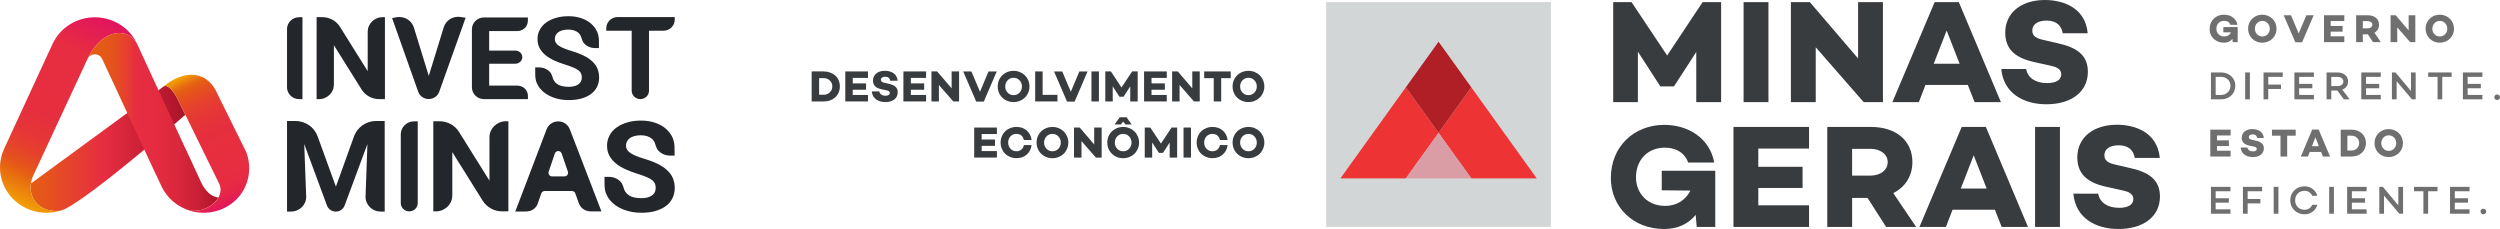 <svg xmlns="http://www.w3.org/2000/svg" xmlns:xlink="http://www.w3.org/1999/xlink" id="Camada_2" data-name="Camada 2" viewBox="0 0 2251.92 206.27"><defs><style>      .cls-1 {        fill: #706f6f;      }      .cls-2 {        fill: url(#Gradiente_sem_nome_61);      }      .cls-3 {        fill: none;      }      .cls-4 {        fill: #b01f25;      }      .cls-5 {        fill: #393c3f;      }      .cls-6 {        fill: #2b2d33;      }      .cls-7 {        fill: #23262b;      }      .cls-8 {        fill: url(#Gradiente_sem_nome_60);      }      .cls-9 {        fill: #d2d6d6;      }      .cls-10 {        fill: #db9da5;      }      .cls-11 {        fill: #ee3335;      }      .cls-12 {        fill: url(#Gradiente_sem_nome_43);      }      .cls-13 {        fill: url(#Gradiente_sem_nome_62);      }    </style><linearGradient id="Gradiente_sem_nome_43" data-name="Gradiente sem nome 43" x1="27.55" y1="133.86" x2="166.97" y2="133.86" gradientUnits="userSpaceOnUse"><stop offset="0" stop-color="#e55e13"></stop><stop offset=".47" stop-color="#e72d41"></stop><stop offset="1" stop-color="#aa1329"></stop></linearGradient><linearGradient id="Gradiente_sem_nome_61" data-name="Gradiente sem nome 61" x1="15.84" y1="189.49" x2="96.38" y2="16.87" gradientUnits="userSpaceOnUse"><stop offset=".02" stop-color="#f2a306"></stop><stop offset=".18" stop-color="#e55e13"></stop><stop offset=".21" stop-color="#e5521e"></stop><stop offset=".28" stop-color="#e6412d"></stop><stop offset=".36" stop-color="#e63538"></stop><stop offset=".48" stop-color="#e62e3f"></stop><stop offset=".8" stop-color="#e72d41"></stop><stop offset="1" stop-color="#e2145f"></stop></linearGradient><linearGradient id="Gradiente_sem_nome_62" data-name="Gradiente sem nome 62" x1="78.86" y1="109.88" x2="196.74" y2="109.88" gradientUnits="userSpaceOnUse"><stop offset="0" stop-color="#e55e13"></stop><stop offset=".12" stop-color="#e55a16"></stop><stop offset=".21" stop-color="#e5501f"></stop><stop offset=".3" stop-color="#e63f2f"></stop><stop offset=".37" stop-color="#e72d41"></stop><stop offset=".56" stop-color="#e32b3f"></stop><stop offset=".7" stop-color="#d9273b"></stop><stop offset=".84" stop-color="#c92035"></stop><stop offset=".97" stop-color="#b1162c"></stop><stop offset="1" stop-color="#aa1329"></stop></linearGradient><linearGradient id="Gradiente_sem_nome_60" data-name="Gradiente sem nome 60" x1="152.49" y1="74.02" x2="207.21" y2="185.29" gradientUnits="userSpaceOnUse"><stop offset="0" stop-color="#f2a306"></stop><stop offset=".02" stop-color="#ef9508"></stop><stop offset=".07" stop-color="#e76d10"></stop><stop offset=".1" stop-color="#e55e13"></stop><stop offset=".13" stop-color="#e5551a"></stop><stop offset=".22" stop-color="#e6432b"></stop><stop offset=".33" stop-color="#e63637"></stop><stop offset=".47" stop-color="#e62f3e"></stop><stop offset=".78" stop-color="#e72d41"></stop><stop offset=".87" stop-color="#e62a44"></stop><stop offset=".94" stop-color="#e4224d"></stop><stop offset="1" stop-color="#e2145e"></stop><stop offset="1" stop-color="#e2145f"></stop></linearGradient></defs><g id="Layer_1" data-name="Layer 1"><g><g><g><path class="cls-12" d="M166.97,103.38c-2.9,2.5-6.28,5.42-10.03,8.63-7.76,6.66-17.09,14.57-26.95,22.77-30.33,25.22-65.67,53.11-75.86,55.07-.48.17-.98.31-1.5.42.51-.13,1.01-.27,1.5-.42-17.49,1.9-28.48-10.25-26.3-24.57l86.82-63.49,28.09-20.54,4.04-2.95.39-.29c4.68-3.07,11.13,7.41,13.62,12.79l6.17,12.59Z"></path><path class="cls-3" d="M108.74,29.8s.05,0,.08,0c-.03,0-.05,0-.08,0ZM108.82,29.81c.45.03.89.08,1.33.15-.44-.06-.88-.11-1.33-.15ZM110.15,29.95c.05,0,.1.01.15.02-.05,0-.1-.01-.15-.02ZM110.3,29.97c.46.07.92.16,1.37.26-.45-.11-.91-.19-1.37-.26ZM107.24,29.76c-.5,0-1,.03-1.5.07.5-.04,1-.07,1.5-.07ZM107.46,29.75c-.06,0-.13,0-.19,0,.49,0,.98,0,1.46.04-.42-.03-.85-.05-1.27-.05ZM107.24,29.76s.03,0,.04,0c-.01,0-.03,0-.04,0ZM104.21,30.02c-.47.07-.95.17-1.42.28.47-.11.95-.2,1.42-.28ZM123.51,39.56s-.01-.02-.01-.03"></path><path class="cls-2" d="M123.5,39.53s-.02-.04-.03-.06c0,0,0,.01-.01.02-.11-.2-.22-.39-.34-.59-.11-.2-.23-.39-.35-.57-.09-.15-.18-.29-.28-.43-.3-.46-.62-.89-.95-1.31-.1-.12-.19-.24-.29-.36-.13-.16-.26-.32-.39-.47-.57-.64-1.16-1.22-1.78-1.76-.15-.14-.31-.26-.47-.39-.14-.11-.28-.23-.43-.33-.03-.03-.07-.06-.11-.08-.12-.1-.24-.19-.37-.26-.05-.04-.1-.07-.15-.11-.12-.08-.24-.16-.35-.24-.52-.34-1.06-.65-1.61-.93-.19-.1-.39-.2-.59-.28-.14-.07-.28-.13-.42-.19-.15-.07-.31-.14-.47-.2-.42-.16-.85-.32-1.28-.45-.19-.06-.38-.11-.57-.16-.19-.06-.38-.11-.58-.15-1.36-.33-2.76-.48-4.21-.48-.57,0-1.15.02-1.73.08-.2.02-.41.03-.61.06-.31.03-.61.08-.92.13-.47.07-.95.17-1.42.28-.13.02-.25.06-.38.09-.19.04-.38.1-.57.15,0,0-.01,0-.01,0-.19.05-.38.11-.57.17-.12.03-.25.07-.38.12-.16.04-.32.1-.48.16-.16.05-.32.11-.48.17-.32.12-.63.24-.95.37t-.01,0c-.32.13-.63.27-.95.41-.33.15-.65.31-.97.48-.14.07-.28.14-.42.21-.86.46-1.72.97-2.57,1.54-.19.12-.38.25-.56.39-.08.06-.17.12-.26.18-.32.23-.63.46-.95.7-.2.16-.4.32-.6.48-.51.41-1.02.84-1.53,1.3-.21.19-.43.39-.65.6-.04.04-.08.07-.12.11-.24.23-.49.47-.73.72-.25.25-.5.5-.74.77-.22.23-.44.47-.65.7-.02.03-.05.06-.08.09-.25.27-.48.55-.73.83-.24.28-.48.57-.71.86-.22.27-.44.55-.66.83-.01.02-.03.05-.05.07-.46.6-.91,1.22-1.36,1.86-.01.02-.03.04-.04.06-.21.3-.42.61-.63.92-.15.23-.3.47-.46.7-.11.18-.23.36-.34.55,0,.01-.01.02-.02.03-.18.28-.35.56-.52.84-.09.14-.17.28-.25.42-.12.2-.24.41-.35.61-.08.15-.17.3-.25.44-.17.3-.34.61-.51.92-.5.93-.98,1.9-1.45,2.89-.02.02-.02.04-.03.07l-48.76,104.82c-1.14,2.47-1.87,4.93-2.24,7.33-2.18,14.32,8.82,26.46,26.3,24.57-.5.15-1,.29-1.5.42-.05.02-.1.03-.15.03-8.95,2.32-18.75,1.77-27.85-2.23-21.04-9.26-30.41-33.42-20.93-53.96L47.33,39.6c6.97-15.1,22.2-24.05,38.13-24.05,5.74,0,11.57,1.16,17.14,3.61,9.66,4.25,16.86,11.64,20.9,20.37Z"></path><path class="cls-13" d="M181.11,164.13l-13.88-30.07-.12-.03-10.17-22.03-14.2-30.76-19.23-41.65s-.03-.07-.06-.11c-.11-.2-.22-.39-.34-.59-.11-.2-.23-.38-.35-.57-.09-.14-.18-.29-.28-.43-.3-.46-.62-.89-.95-1.31-.1-.12-.19-.24-.29-.36-.13-.16-.26-.32-.39-.47-.57-.64-1.16-1.22-1.78-1.76-.15-.14-.31-.26-.47-.39-.14-.11-.28-.23-.43-.33-.03-.03-.07-.06-.11-.08-.12-.1-.24-.18-.37-.26-.05-.04-.1-.07-.15-.11-.12-.08-.23-.16-.35-.24-.52-.34-1.06-.65-1.61-.93-.19-.1-.39-.2-.59-.28-.14-.07-.28-.13-.42-.19-.15-.07-.31-.14-.47-.2-.42-.16-.85-.32-1.28-.45-.19-.06-.38-.11-.57-.16-.19-.05-.38-.1-.58-.15-.45-.11-.91-.19-1.37-.26-.05,0-.1-.01-.15-.02-.44-.06-.88-.11-1.33-.15-.03,0-.05,0-.08,0-.42-.03-.85-.05-1.27-.05-.06,0-.13,0-.19,0-.01,0-.03,0-.04,0-.5,0-1,.03-1.5.07-.2.02-.41.03-.61.06-.31.03-.61.08-.92.13-.47.07-.95.17-1.42.28-.13.03-.25.06-.38.09-.19.04-.38.1-.57.15,0,0-.01,0-.01,0-.19.05-.38.11-.57.17-.13.03-.25.07-.38.12-.16.04-.32.1-.48.16-.16.05-.32.11-.48.17-.32.12-.63.24-.95.37t-.01,0c-.32.13-.63.27-.95.41-.33.15-.65.31-.97.48-.14.07-.28.14-.42.21-.86.46-1.72.97-2.57,1.54-.19.13-.38.26-.56.39-.08.06-.17.12-.26.18-.32.23-.63.46-.95.7-.2.16-.4.32-.6.48-.51.41-1.02.84-1.53,1.3-.21.19-.43.39-.65.6-.04.04-.08.07-.12.11-.24.24-.49.47-.73.72-.25.25-.5.5-.74.77-.22.23-.43.46-.65.7-.02.03-.05.06-.08.09-.24.27-.48.55-.73.83-.24.28-.48.57-.71.86-.22.27-.44.55-.66.83-.01.02-.03.05-.05.07-.46.6-.91,1.22-1.36,1.86-.01.02-.03.04-.04.06-.21.3-.42.61-.63.92-.15.23-.3.47-.46.7-.12.18-.23.36-.34.55,0,.01-.01.02-.02.03-.17.28-.35.56-.52.84-.09.14-.17.28-.25.42-.12.2-.24.41-.35.61-.08.15-.17.29-.25.44-.17.3-.34.61-.51.92-.5.93-.98,1.9-1.45,2.89,2.6-5.46,10.59-5.44,13.15.07l22.63,48.66,15.35,32.99,10.78,23.16.1-.09v.04s4.49,9.73,4.49,9.73c5.13,11.11,14.71,18.88,25.76,22.22.01,0,.02,0,.03,0-.01,0-.02,0-.03-.01,11.38,1.24,21.52-4.47,25.62-11.89-6.9-.5-12.37-6.76-15.63-13.82Z"></path><path class="cls-8" d="M200.62,188.06c-9.65,4.24-20.09,4.61-29.47,1.79-.01,0-.02,0-.03-.01,11.38,1.24,21.52-4.47,25.62-11.89,2.15-3.91,2.63-8.29.73-12.39l-30.5-62.18-6.17-12.59c-2.49-5.37-8.94-15.86-13.62-12.79-.14.08-.26.18-.39.29,9.27-7.78,18.01-10.94,25.71-10.94,9.27,0,16.89,5.05,21.64,13.67,1.9,3.87,3.69,7.54,3.7,7.57,0,0,24.08,48.58,24.05,48.59,7.34,19.82-1.26,42.07-21.27,50.87Z"></path></g><path class="cls-6" d="M258.56,79.3h-.02v-.63c0,.21,0,.42.02.63Z"></path><g><path class="cls-7" d="M272.45,15.51v73.79h-2.96c-1.52,0-2.95-.28-4.28-.83-1.33-.56-2.49-1.32-3.47-2.28-.98-.96-1.77-2.09-2.34-3.39-.48-1.11-.77-2.27-.84-3.49-.01-.21-.02-.42-.02-.63V26.14c0-1.45.29-2.83.86-4.13.57-1.3,1.35-2.43,2.34-3.39.98-.96,2.14-1.72,3.48-2.28,1.33-.56,2.75-.84,4.28-.84h2.96Z"></path><path class="cls-7" d="M346.74,89.3h-5.19c-1.63,0-3.21-.2-4.75-.61-1.54-.4-2.98-.98-4.33-1.72-1.35-.74-2.6-1.65-3.76-2.71-1.16-1.06-2.15-2.27-2.98-3.62l-24.96-39.91v35.4c0,1.82-.35,3.54-1.04,5.14-.69,1.6-1.65,3-2.88,4.18-1.23,1.18-2.66,2.12-4.28,2.81-1.63.69-3.37,1.04-5.24,1.04h-2.13V15.46h5.19c1.63,0,3.21.2,4.75.61,1.54.41,2.98.98,4.33,1.72,1.35.74,2.6,1.65,3.76,2.71,1.16,1.06,2.15,2.27,2.98,3.62l25.01,40.01V28.57c0-1.79.35-3.48,1.04-5.06.69-1.59,1.65-2.98,2.88-4.18,1.23-1.2,2.65-2.14,4.28-2.84,1.63-.69,3.37-1.04,5.24-1.04h2.08v73.84Z"></path><path class="cls-7" d="M386.22,68.33l13.49-43.76c.48-1.62,1.24-3.06,2.26-4.33,1.02-1.27,2.21-2.31,3.58-3.14,1.36-.83,2.86-1.4,4.49-1.72,1.63-.32,3.29-.35,4.98-.08l4.41.71-23.76,66.55c-.73,2.03-1.95,3.64-3.68,4.84-1.73,1.2-3.67,1.8-5.81,1.8s-4.13-.61-5.86-1.82c-1.73-1.22-2.94-2.82-3.63-4.81l-23.5-66.3,3.99-.76c1.73-.3,3.42-.3,5.08.03,1.66.32,3.19.9,4.59,1.72,1.4.83,2.62,1.88,3.66,3.17,1.04,1.28,1.82,2.75,2.33,4.41l13.39,43.51Z"></path><path class="cls-7" d="M475.61,89.3h-39.64c-1.52,0-2.94-.28-4.25-.84-1.31-.56-2.46-1.32-3.45-2.28-.99-.96-1.76-2.08-2.33-3.37-.57-1.28-.86-2.67-.86-4.15V26.35c0-1.45.29-2.83.86-4.13.57-1.3,1.35-2.43,2.33-3.39.99-.96,2.14-1.72,3.45-2.28,1.31-.56,2.73-.84,4.25-.84h39.53v2.63c0,1.22-.19,2.38-.57,3.49-.66,1.86-1.82,3.34-3.48,4.46-1.66,1.11-3.49,1.67-5.5,1.67h-25.32v17.62h23.71c.86,0,1.68.16,2.44.48.76.32,1.42.76,1.97,1.31.55.55.99,1.21,1.3,1.97.31.76.45,1.56.42,2.4-.03.81-.23,1.56-.6,2.24-.36.69-.83,1.29-1.4,1.79-.57.5-1.22.9-1.95,1.18-.73.29-1.5.43-2.33.43h-23.55v19.75h25.32c1.07,0,2.12.17,3.14.51,1.02.34,1.94.81,2.77,1.42.83.61,1.54,1.34,2.13,2.2.59.86,1,1.82,1.25,2.86.21.88.31,1.72.31,2.53v2.53l.05.1Z"></path><path class="cls-7" d="M538.07,61.65c.52,1.18.92,2.45,1.19,3.8.28,1.35.41,2.79.41,4.3,0,3.21-.66,6.1-1.97,8.66-1.31,2.57-3.15,4.69-5.5,6.38-2.35,1.69-5.22,3.02-8.61,4-3.39.91-7.14,1.37-11.26,1.37-2.49,0-4.98-.2-7.47-.61-2.42-.44-4.79-1.1-7.11-1.97-2.25-.88-4.34-1.97-6.28-3.29-1.9-1.32-3.58-2.85-5.03-4.61-.73-.91-1.37-1.87-1.92-2.89-.55-1.01-1.04-2.09-1.45-3.24-.04-.13-.12-.37-.26-.71v-.05c-.21-.71-.36-1.41-.44-2.1-.09-.69-.16-1.49-.23-2.41v-2.23l-.05-5.32h3.48c2.11,0,4.05.4,5.81,1.22,1.76.81,3.23,1.92,4.41,3.34.17.2.36.49.55.86.19.37.39.78.6,1.24.21.46.4.94.57,1.44.17.51.33.98.47,1.42.07.27.14.49.21.66.03.07.07.15.1.25.03.1.07.2.1.3.03.03.05.06.05.08,0,.02.02.04.05.08.07.1.11.19.13.28.02.08.06.18.13.28.14.2.22.35.26.46l.1.1v.05c.69,1.08,1.51,1.96,2.44,2.63,1.28.98,2.84,1.69,4.67,2.13.9.2,1.87.36,2.9.48,1.04.12,2.11.18,3.22.18,2.04,0,3.79-.22,5.24-.66,1.52-.44,2.73-1.01,3.63-1.72,1-.78,1.73-1.65,2.18-2.63.45-1.01.68-2.13.68-3.34,0-1.35-.19-2.5-.57-3.44-.38-1.01-1.11-1.98-2.18-2.89-1.14-.91-2.65-1.76-4.51-2.53-.97-.44-2.06-.88-3.27-1.32-1.21-.44-2.59-.89-4.15-1.37-3.49-1.08-6.74-2.3-9.75-3.65-3.08-1.38-5.74-2.97-7.99-4.76-1.18-.91-2.21-1.9-3.09-2.96-.88-1.06-1.67-2.19-2.36-3.37-1.35-2.43-2.02-5.23-2.02-8.41,0-3,.69-5.81,2.08-8.41,1.35-2.57,3.27-4.73,5.76-6.48,2.49-1.82,5.41-3.21,8.77-4.15,3.35-1.01,7.09-1.52,11.21-1.52s8.04.57,11.36,1.72c3.39,1.11,6.31,2.68,8.77,4.71,2.39,2.03,4.25,4.42,5.6,7.19.21.47.4.95.57,1.44.17.49.33,1.01.47,1.54.21.71.36,1.41.47,2.1.1.69.19,1.51.26,2.46v1.82l.05,5.72h-3.48c-2.11,0-4.05-.4-5.81-1.22-1.76-.81-3.24-1.92-4.41-3.34-.17-.2-.36-.49-.57-.86-.21-.37-.41-.79-.6-1.24-.19-.46-.38-.94-.57-1.44-.19-.51-.34-.98-.44-1.42,0-.03-.04-.15-.13-.35-.09-.2-.17-.41-.26-.61-.09-.2-.17-.4-.26-.58-.09-.19-.15-.31-.18-.38-.03-.1-.12-.25-.26-.46-.21-.3-.43-.61-.67-.91-.24-.3-.5-.59-.78-.86-.55-.47-1.14-.89-1.76-1.24-.62-.35-1.33-.67-2.13-.94-.8-.27-1.64-.47-2.54-.61-.9-.13-1.89-.2-2.96-.2-1.97,0-3.73.24-5.29.71-1.49.41-2.73,1-3.73,1.77-.97.78-1.71,1.69-2.23,2.73-.49.98-.73,2.09-.73,3.34,0,2.43,1.26,4.46,3.79,6.08,1.28.84,2.84,1.64,4.67,2.38,1.83.74,3.99,1.49,6.49,2.23,4.15,1.22,7.76,2.58,10.84,4.1,3.11,1.52,5.71,3.24,7.78,5.17,2.11,1.89,3.7,4.05,4.77,6.48h0Z"></path><path class="cls-7" d="M597.58,27.66h-12.97v53.99c0,1.08-.21,2.08-.62,3.01-.42.93-.97,1.73-1.66,2.4-.69.68-1.51,1.22-2.46,1.62-.95.41-1.96.61-3.03.61s-2.08-.2-3.04-.61c-.95-.4-1.78-.94-2.49-1.62-.71-.67-1.27-1.48-1.69-2.4-.42-.93-.62-1.93-.62-3.01V27.66h-22.88v-2.28c0-1.38.27-2.68.8-3.9.54-1.22,1.27-2.28,2.2-3.19.93-.91,2.02-1.63,3.27-2.15,1.24-.52,2.58-.79,3.99-.79h51.41v2.33c0,1.39-.27,2.68-.8,3.9-.54,1.22-1.26,2.27-2.18,3.17-.92.9-2,1.6-3.24,2.13-1.25.52-2.58.79-4,.79h0Z"></path><path class="cls-7" d="M286.03,122.65l16.54,45.48,16.36-45.42c.76-2.04,1.8-3.92,3.14-5.62,1.33-1.71,2.86-3.15,4.59-4.34,1.73-1.19,3.63-2.12,5.7-2.78,2.07-.67,4.23-1,6.47-1h7.7v81.6h-3.59c-1.9,0-3.68-.34-5.33-1.03-1.65-.69-3.1-1.63-4.33-2.84-1.24-1.21-2.21-2.62-2.94-4.23-.72-1.61-1.08-3.35-1.08-5.2l1.71-47.54-20.53,55.39c-.65,1.67-1.68,3-3.11,3.98-1.43.98-3.03,1.47-4.82,1.47s-3.4-.49-4.85-1.47c-1.44-.98-2.49-2.31-3.14-3.98l-20.47-55.33,1.77,47.48c0,1.86-.36,3.59-1.08,5.2-.72,1.61-1.7,3.03-2.94,4.23-1.24,1.21-2.69,2.15-4.36,2.84-1.67.69-3.44,1.03-5.3,1.03h-3.59v-81.6h7.64c2.2,0,4.34.33,6.42,1,2.07.67,3.98,1.6,5.73,2.78,1.75,1.19,3.28,2.63,4.59,4.31,1.31,1.69,2.35,3.55,3.11,5.59h0Z"></path><path class="cls-7" d="M376.29,109.29v73.64c0,1.04-.2,2.01-.6,2.92-.4.91-.94,1.7-1.63,2.37-.68.67-1.49,1.2-2.42,1.59-.93.39-1.93.58-2.99.58s-2.06-.19-2.99-.58c-.93-.39-1.74-.92-2.42-1.59-.68-.67-1.23-1.46-1.63-2.37-.4-.91-.6-1.88-.6-2.92v-61.95c0-1.59.31-3.11.94-4.54.63-1.43,1.48-2.67,2.57-3.73,1.08-1.06,2.36-1.89,3.82-2.51,1.46-.61,3.03-.92,4.7-.92h3.25Z"></path><path class="cls-7" d="M457.94,190.39h-5.7c-1.79,0-3.53-.22-5.22-.67-1.69-.44-3.28-1.08-4.76-1.89-1.48-.82-2.86-1.81-4.13-2.98-1.27-1.17-2.37-2.5-3.28-3.98l-27.43-43.86v38.91c0,2-.38,3.89-1.14,5.65-.76,1.76-1.82,3.29-3.16,4.59-1.35,1.3-2.92,2.33-4.7,3.09-1.79.76-3.71,1.14-5.76,1.14h-2.34v-81.16h5.7c1.79,0,3.52.22,5.22.67,1.69.44,3.28,1.08,4.76,1.89,1.48.82,2.86,1.81,4.13,2.98,1.27,1.17,2.37,2.5,3.28,3.98l27.48,43.97v-39.08c0-1.97.38-3.82,1.14-5.57.76-1.74,1.82-3.27,3.16-4.59,1.35-1.32,2.92-2.36,4.7-3.12,1.79-.76,3.71-1.14,5.76-1.14h2.28v81.16Z"></path><path class="cls-7" d="M541.76,190.44s-7.13-.03-8.61,0c-1.48.04-2.91-.13-4.28-.5-1.75-.45-3.28-1.28-4.59-2.51-1.31-1.23-2.27-2.67-2.88-4.34l-3.17-8.88c-.46-1.29-1.68-2.14-3.04-2.14h-24.61c-1.38,0-2.6.87-3.05,2.18l-3.13,9.07c-.53,1.56-1.39,2.91-2.57,4.06-1.18,1.15-2.57,1.99-4.16,2.51-1.45.45-2.96.66-4.56.64-1.6-.02-8.97,0-8.97,0l28.24-74.12c.83-2.15,2.2-3.87,4.1-5.15,1.9-1.28,4.01-1.92,6.33-1.92s4.48.64,6.36,1.92c1.88,1.28,3.24,3,4.08,5.15l28.51,74.03ZM499.78,138.26l-5.55,16.35c-.71,2.09.85,4.27,3.06,4.27h11.2c2.22,0,3.78-2.19,3.05-4.29l-5.65-16.35c-1.01-2.91-5.12-2.9-6.11.02h0Z"></path><path class="cls-7" d="M606.03,160.33c.57,1.3,1.01,2.69,1.31,4.17.3,1.48.46,3.06.46,4.73,0,3.53-.72,6.7-2.17,9.52-1.45,2.82-3.46,5.16-6.04,7.01-2.59,1.86-5.74,3.32-9.47,4.4-3.73,1-7.85,1.5-12.37,1.5-2.74,0-5.47-.22-8.21-.67-2.66-.48-5.26-1.21-7.81-2.17-2.47-.97-4.77-2.17-6.9-3.62-2.09-1.45-3.93-3.13-5.53-5.07-.8-1-1.5-2.06-2.11-3.17-.61-1.11-1.14-2.3-1.6-3.56-.04-.15-.13-.41-.29-.78v-.06c-.23-.78-.39-1.55-.48-2.31-.1-.76-.18-1.64-.26-2.64v-2.45l-.06-5.85h3.82c2.32,0,4.45.45,6.39,1.34,1.94.89,3.55,2.12,4.85,3.67.19.22.39.54.6.95.21.41.43.86.66,1.36.23.5.44,1.03.63,1.59.19.56.36,1.08.51,1.56.07.3.15.54.23.72.04.07.08.17.11.28.04.11.07.22.11.33.04.04.06.07.06.08,0,.02.02.05.06.08.08.11.12.21.14.31.02.09.07.19.14.31.15.22.25.39.29.5l.11.11v.06c.76,1.19,1.65,2.15,2.68,2.89,1.41,1.08,3.12,1.86,5.13,2.34.99.22,2.05.4,3.19.53,1.14.13,2.32.19,3.54.19,2.24,0,4.16-.24,5.76-.72,1.67-.48,3-1.11,3.99-1.89,1.1-.85,1.9-1.82,2.39-2.89.49-1.11.74-2.34.74-3.67,0-1.48-.21-2.75-.63-3.79-.42-1.11-1.22-2.17-2.39-3.17-1.25-1-2.91-1.93-4.96-2.78-1.06-.48-2.26-.97-3.59-1.45-1.33-.48-2.85-.98-4.56-1.5-3.84-1.19-7.41-2.52-10.72-4.01-3.38-1.52-6.31-3.26-8.78-5.23-1.29-1-2.42-2.09-3.39-3.26-.97-1.17-1.84-2.4-2.59-3.7-1.48-2.67-2.22-5.75-2.22-9.24,0-3.3.76-6.38,2.28-9.24,1.48-2.82,3.59-5.2,6.33-7.13,2.74-2,5.95-3.52,9.64-4.56,3.69-1.11,7.79-1.67,12.32-1.67s8.84.63,12.49,1.89c3.73,1.22,6.94,2.95,9.64,5.18,2.62,2.23,4.68,4.86,6.16,7.9.23.52.44,1.05.63,1.59.19.54.36,1.1.51,1.7.23.78.4,1.55.51,2.31.11.76.21,1.66.28,2.7v2l.06,6.29h-3.82c-2.32,0-4.45-.45-6.39-1.34-1.94-.89-3.55-2.12-4.85-3.67-.19-.22-.4-.54-.63-.95-.23-.41-.45-.86-.66-1.36-.21-.5-.42-1.03-.63-1.59-.21-.56-.37-1.08-.49-1.56,0-.04-.05-.17-.14-.39-.1-.22-.19-.45-.29-.67-.1-.22-.19-.44-.29-.64-.09-.2-.16-.34-.2-.42-.04-.11-.13-.28-.28-.5-.23-.33-.48-.67-.74-1-.27-.33-.55-.65-.86-.95-.61-.52-1.26-.98-1.94-1.36-.68-.39-1.46-.73-2.34-1.03-.88-.3-1.81-.52-2.79-.67-.99-.15-2.07-.22-3.25-.22-2.17,0-4.1.26-5.82.78-1.63.44-3,1.09-4.1,1.95-1.06.85-1.88,1.86-2.45,3.01-.53,1.08-.8,2.3-.8,3.67,0,2.67,1.39,4.9,4.16,6.68,1.41.93,3.12,1.8,5.13,2.62,2.02.82,4.39,1.63,7.13,2.45,4.56,1.34,8.53,2.84,11.92,4.51,3.42,1.67,6.27,3.56,8.55,5.68,2.32,2.08,4.07,4.45,5.25,7.12h0Z"></path></g></g><g><g><g><rect class="cls-9" x="1194.55" y="1.89" width="202.48" height="202.49"></rect><g><polygon class="cls-11" points="1325.29 78.62 1295.81 119.66 1266.33 78.62 1207.36 160.7 1266.33 160.7 1295.81 119.66 1325.29 160.7 1384.27 160.7 1325.29 78.62"></polygon><polygon class="cls-10" points="1266.32 160.7 1295.81 119.66 1325.29 160.7 1266.32 160.7"></polygon><polygon class="cls-4" points="1295.81 37.6 1266.33 78.63 1295.81 119.66 1325.29 78.63 1295.81 37.6"></polygon></g></g><g><polygon class="cls-5" points="1527.94 91.99 1527.94 46.82 1507.94 77.69 1507.94 77.82 1495.5 77.82 1495.5 77.69 1475.36 46.56 1475.36 91.99 1453.11 91.99 1453.11 1.93 1469.66 1.93 1501.71 50 1533.64 1.93 1550.33 1.93 1550.33 91.99 1527.94 91.99"></polygon><rect class="cls-5" x="1570.57" y="1.93" width="22.39" height="90.06"></rect><polygon class="cls-5" points="1678.74 91.99 1635.56 42.59 1635.56 91.99 1613.18 91.99 1613.18 1.93 1630.26 1.93 1673.71 52.65 1673.71 1.93 1696.09 1.93 1696.09 91.99 1678.74 91.99"></polygon><path class="cls-5" d="M1728.45,91.99h-23.85L1742.67,1.92h21.78l37.91,90.07h-23.71l-6.09-15.5h-38.15l-5.96,15.5ZM1741.84,57.42h23.31l-11.66-29.94-11.65,29.94Z"></path><path class="cls-5" d="M1880.56,29.94h-22.52c-1.18-6.75-5.43-11.39-14.57-11.39-7.68,0-12.85,3.17-12.85,9.01,0,4.9,3.57,7.02,10.32,8.47l12.59,2.92c16.43,3.58,27.16,10.2,27.16,25.69,0,18.01-14.83,29.28-37.35,29.28-20.26,0-38.54-9.54-40.66-31.79h22.39c1.46,7.95,8.34,12.72,18.94,12.72,8.34,0,12.71-3.04,12.71-7.95,0-3.05-1.86-6.22-9.54-7.68l-14.84-3.32c-17.75-3.84-26.09-12.19-26.09-26.49,0-18.01,14.56-29.41,35.75-29.41,14.57,0,36.29,5.7,38.55,29.94"></path><path class="cls-5" d="M1528.35,204.41l-.93-10.86c-6.48,7.95-15.89,12.72-28.48,12.72-28.21,0-47.94-20.13-47.94-45.97,0-28.07,20.66-47.82,48.21-47.82,21.99,0,41.06,12.46,44.9,33.92h-23.44c-3.97-10.46-12.98-13.38-21.06-13.38-15.36,0-25.96,10.86-25.96,26.75,0,14.17,10.2,25.69,26.23,25.69,10.46,0,18.41-5.17,22.78-13.78l-25.82-.27v-17.61h48.21v50.6h-16.69Z"></path><polygon class="cls-5" points="1561.45 114.34 1561.45 204.41 1629.53 204.41 1629.53 184.94 1583.83 184.94 1583.83 169.31 1623.7 169.31 1623.7 150.24 1583.83 150.24 1583.83 133.81 1629.53 133.81 1629.53 114.34 1561.45 114.34"></polygon><path class="cls-5" d="M1668.32,204.41h-22.38v-90.07h39.47c22.26,0,37.22,12.19,37.22,31.65,0,12.59-6.48,22.52-17.22,27.96l20.58,30.47h-27.02l-16.73-26.1h-13.91v26.1ZM1700.38,145.99c0-7.28-6.89-11.92-15.5-11.92h-16.56v24.11h16.56c8.61,0,15.5-4.77,15.5-12.19"></path><path class="cls-5" d="M1945.49,142.28h-22.52c-1.19-6.75-5.43-11.39-14.56-11.39-7.69,0-12.85,3.17-12.85,9.01,0,4.9,3.57,7.02,10.33,8.48l12.58,2.91c16.43,3.57,27.15,10.2,27.15,25.7,0,18.02-14.83,29.27-37.36,29.27-20.26,0-38.54-9.54-40.66-31.79h22.38c1.46,7.95,8.35,12.72,18.94,12.72,8.35,0,12.72-3.04,12.72-7.95,0-3.04-1.86-6.22-9.54-7.68l-14.84-3.31c-17.75-3.84-26.08-12.19-26.08-26.5,0-18.01,14.56-29.4,35.75-29.4,14.57,0,36.29,5.7,38.56,29.93"></path><rect class="cls-5" x="1833.14" y="114.34" width="22.39" height="90.07"></rect><path class="cls-5" d="M1777.86,139.91l11.66,29.94h-23.31l11.65-29.94ZM1767.04,114.34l-38.05,90.07h23.84l5.96-15.5h38.15l6.09,15.5h23.7l-37.91-90.07h-21.78Z"></path></g><g><path class="cls-1" d="M1990.4,26.09c0-2.47.56-4.68,1.68-6.64,1.12-1.96,2.67-3.49,4.64-4.57,1.97-1.08,4.16-1.62,6.6-1.62,1.99,0,3.84.35,5.53,1.06,1.7.7,3.13,1.75,4.3,3.14,1.17,1.39,1.92,3.02,2.26,4.9h-6.34c-.25-.68-.58-1.26-.99-1.75-.42-.49-.89-.86-1.4-1.13-.52-.26-1.04-.45-1.57-.57-.52-.12-1.08-.17-1.66-.17-2.09,0-3.77.67-5.06,2-1.29,1.33-1.93,3.07-1.93,5.22,0,1.94.64,3.58,1.94,4.9,1.29,1.33,2.99,1.99,5.08,1.99,1.39,0,2.61-.32,3.66-.96,1.05-.64,1.88-1.55,2.49-2.74l-6.93-.07v-4.73h12.94v13.59h-4.49l-.25-2.92c-1.85,2.28-4.4,3.42-7.66,3.42-2.48,0-4.7-.55-6.68-1.65-1.97-1.09-3.49-2.58-4.58-4.45-1.08-1.88-1.62-3.96-1.62-6.26"></path><path class="cls-1" d="M2033.03,20.91c-1.28,1.37-1.91,3.02-1.91,4.96s.63,3.58,1.91,4.94c1.28,1.37,2.88,2.05,4.8,2.05s3.52-.68,4.81-2.05c1.28-1.36,1.92-3.01,1.92-4.94s-.64-3.59-1.92-4.96c-1.29-1.37-2.89-2.06-4.81-2.06s-3.53.69-4.8,2.06M2026.7,32.22c-1.12-1.93-1.67-4.04-1.67-6.36s.56-4.44,1.67-6.37c1.11-1.93,2.65-3.46,4.61-4.57,1.96-1.11,4.14-1.67,6.53-1.67,1.79,0,3.48.33,5.07.99,1.58.66,2.94,1.54,4.07,2.67,1.14,1.12,2.02,2.46,2.68,4.01.66,1.55.98,3.2.98,4.94s-.33,3.38-.98,4.93c-.66,1.55-1.55,2.89-2.68,4.01-1.13,1.12-2.49,2.01-4.07,2.67-1.59.65-3.27.98-5.07.98-2.39,0-4.56-.56-6.53-1.67-1.96-1.11-3.49-2.63-4.61-4.56"></path><polygon class="cls-1" points="2057.06 13.74 2063.68 13.74 2070.6 30.14 2077.49 13.74 2084.11 13.74 2073.65 38.08 2067.57 38.08 2057.06 13.74"></polygon><polygon class="cls-1" points="2093.38 37.94 2093.38 13.74 2111.67 13.74 2111.67 18.97 2099.39 18.97 2099.39 23.38 2110.13 23.38 2110.13 28.51 2099.39 28.51 2099.39 32.71 2111.67 32.71 2111.67 37.94 2093.38 37.94"></polygon><path class="cls-1" d="M2128.35,25.52h4.45c1.18,0,2.16-.3,2.95-.89.8-.6,1.19-1.39,1.19-2.37s-.4-1.73-1.19-2.32c-.78-.58-1.76-.88-2.95-.88h-4.45v6.46ZM2122.34,37.94V13.74h10.56c3.02,0,5.46.77,7.29,2.31,1.83,1.54,2.75,3.61,2.75,6.2,0,1.56-.36,2.97-1.08,4.22-.72,1.25-1.72,2.25-3.02,3.01l5.7,8.46h-7.02l-4.62-7h-4.55v7h-6.01Z"></path><polygon class="cls-1" points="2153.36 37.94 2153.36 13.74 2157.95 13.74 2169.62 27.38 2169.62 13.74 2175.64 13.74 2175.64 37.94 2170.98 37.94 2159.37 24.67 2159.37 37.94 2153.36 37.94"></polygon><path class="cls-1" d="M2192.9,20.91c-1.28,1.37-1.91,3.02-1.91,4.96s.64,3.58,1.91,4.94c1.28,1.37,2.89,2.05,4.81,2.05s3.52-.68,4.8-2.05c1.28-1.36,1.92-3.01,1.92-4.94s-.64-3.59-1.92-4.96c-1.28-1.37-2.88-2.06-4.8-2.06s-3.53.69-4.81,2.06M2186.57,32.22c-1.11-1.93-1.67-4.04-1.67-6.36s.56-4.44,1.67-6.37c1.11-1.93,2.65-3.46,4.61-4.57,1.97-1.11,4.14-1.67,6.53-1.67,1.79,0,3.48.33,5.06.99,1.59.66,2.95,1.54,4.08,2.67,1.13,1.12,2.02,2.46,2.68,4.01.65,1.55.98,3.2.98,4.94s-.33,3.38-.98,4.93c-.66,1.55-1.55,2.89-2.68,4.01-1.14,1.12-2.49,2.01-4.08,2.67-1.58.65-3.27.98-5.06.98-2.39,0-4.56-.56-6.53-1.67-1.96-1.11-3.49-2.63-4.61-4.56"></path></g><g><polygon class="cls-1" points="1990.97 141 1990.97 116.79 2009.26 116.79 2009.26 122.03 1996.98 122.03 1996.98 126.44 2007.72 126.44 2007.72 131.56 1996.98 131.56 1996.98 135.76 2009.26 135.76 2009.26 141 1990.97 141"></polygon><path class="cls-1" d="M2018.3,132.88h6.05c.21,1.08.75,1.93,1.63,2.55.88.64,2.02.94,3.43.94,1.07,0,1.91-.2,2.52-.59.61-.39.92-.93.92-1.61,0-1.09-.85-1.81-2.56-2.12l-3.98-.84c-2.4-.51-4.17-1.33-5.31-2.47-1.14-1.14-1.71-2.66-1.71-4.57,0-2.41.88-4.33,2.64-5.76,1.76-1.43,4.08-2.15,6.94-2.15.85,0,1.7.07,2.52.2.82.13,1.69.38,2.61.76.91.37,1.72.84,2.42,1.42.7.58,1.31,1.35,1.82,2.32.51.96.83,2.07.94,3.33h-6c-.38-2.16-1.71-3.23-3.98-3.23-1.08,0-1.94.22-2.58.66-.64.44-.96,1.05-.96,1.83,0,.67.23,1.18.71,1.55.47.36,1.22.64,2.24.85l3.37.78c2.36.5,4.16,1.29,5.39,2.35,1.23,1.05,1.84,2.56,1.84,4.52,0,2.41-.91,4.34-2.73,5.76-1.82,1.42-4.23,2.13-7.25,2.13-1.39,0-2.7-.17-3.93-.52-1.23-.34-2.34-.86-3.35-1.53-1.01-.68-1.83-1.58-2.48-2.7-.64-1.13-1.03-2.41-1.17-3.86"></path><polygon class="cls-1" points="2046.51 122.21 2046.51 116.79 2067.89 116.79 2067.89 122.21 2060.21 122.21 2060.21 140.99 2054.2 140.99 2054.2 122.21 2046.51 122.21"></polygon><path class="cls-1" d="M2082.52,131.7h6.27l-3.15-8.03-3.12,8.03ZM2072.53,141l10.27-24.34h5.76l10.26,24.34h-6.41l-1.64-4.17h-10.25l-1.6,4.17h-6.39Z"></path><path class="cls-1" d="M2114.45,135.57h3.7c1.97,0,3.62-.65,4.94-1.93,1.33-1.3,1.99-2.89,1.99-4.81s-.66-3.45-1.99-4.71c-1.33-1.27-2.98-1.9-4.94-1.9h-3.7v13.36ZM2108.44,141v-24.21h9.69c1.87,0,3.61.3,5.24.89,1.62.6,3,1.42,4.14,2.47,1.14,1.04,2.04,2.32,2.68,3.81.65,1.5.98,3.12.98,4.86s-.33,3.42-.98,4.93c-.65,1.51-1.54,2.8-2.68,3.87-1.15,1.05-2.53,1.88-4.14,2.48-1.62.6-3.37.9-5.24.9h-9.69Z"></path><path class="cls-1" d="M2146.9,123.96c-1.28,1.37-1.91,3.02-1.91,4.96s.64,3.58,1.91,4.94c1.28,1.37,2.88,2.04,4.8,2.04s3.53-.67,4.81-2.04c1.28-1.36,1.92-3.01,1.92-4.94s-.64-3.58-1.92-4.96c-1.28-1.38-2.89-2.06-4.81-2.06s-3.52.68-4.8,2.06M2140.57,135.27c-1.12-1.93-1.67-4.05-1.67-6.36s.55-4.44,1.67-6.37c1.11-1.93,2.65-3.46,4.61-4.57,1.96-1.12,4.14-1.67,6.52-1.67,1.79,0,3.48.33,5.07.98,1.59.65,2.94,1.54,4.08,2.67,1.13,1.12,2.02,2.46,2.68,4.01.66,1.55.99,3.2.99,4.94s-.33,3.38-.99,4.92c-.66,1.56-1.55,2.89-2.68,4.02-1.14,1.12-2.49,2.01-4.08,2.66-1.58.66-3.27.98-5.07.98-2.39,0-4.56-.56-6.52-1.66-1.96-1.12-3.5-2.63-4.61-4.56"></path></g><g><path class="cls-1" d="M1995.8,85.51h4.81c2.42,0,4.45-.8,6.08-2.38,1.64-1.58,2.45-3.54,2.45-5.87s-.82-4.18-2.45-5.73c-1.63-1.53-3.65-2.31-6.08-2.31h-4.81v16.28ZM1991.54,89.47v-24.2h9.06c2.44,0,4.64.52,6.61,1.55,1.96,1.04,3.5,2.48,4.61,4.3,1.11,1.82,1.66,3.88,1.66,6.14s-.56,4.39-1.66,6.25c-1.11,1.86-2.65,3.32-4.61,4.37-1.97,1.05-4.17,1.59-6.61,1.59h-9.06Z"></path><rect class="cls-1" x="2022.37" y="65.26" width="4.26" height="24.21"></rect><polygon class="cls-1" points="2038.93 89.47 2038.93 65.27 2056.22 65.27 2056.22 69.23 2043.19 69.23 2043.19 76.19 2054.65 76.19 2054.65 80.15 2043.19 80.15 2043.19 89.47 2038.93 89.47"></polygon><polygon class="cls-1" points="2066.73 89.47 2066.73 65.27 2084.3 65.27 2084.3 69.23 2070.99 69.23 2070.99 75.55 2082.87 75.55 2082.87 79.51 2070.99 79.51 2070.99 85.51 2084.3 85.51 2084.3 89.47 2066.73 89.47"></polygon><path class="cls-1" d="M2099.96,77.55h5.52c1.53,0,2.81-.39,3.82-1.13,1.01-.76,1.51-1.77,1.51-3.05s-.51-2.25-1.52-3.01c-1.02-.76-2.29-1.14-3.82-1.14h-5.52v8.33ZM2095.69,89.47v-24.2h9.95c2.75,0,5.01.74,6.78,2.23,1.77,1.49,2.65,3.45,2.65,5.88,0,1.74-.46,3.26-1.38,4.54-.92,1.29-2.19,2.23-3.81,2.85l6.6,8.71h-5.2l-5.98-7.96h-5.35v7.96h-4.26Z"></path><polygon class="cls-1" points="2126.98 89.47 2126.98 65.27 2144.54 65.27 2144.54 69.23 2131.24 69.23 2131.24 75.55 2143.12 75.55 2143.12 79.51 2131.24 79.51 2131.24 85.51 2144.54 85.51 2144.54 89.47 2126.98 89.47"></polygon><polygon class="cls-1" points="2154.57 89.47 2154.57 65.27 2157.8 65.27 2171.72 81.96 2171.72 65.27 2175.97 65.27 2175.97 89.47 2172.6 89.47 2158.83 73.18 2158.83 89.47 2154.57 89.47"></polygon><polygon class="cls-1" points="2187.22 69.23 2187.22 65.26 2208.33 65.26 2208.33 69.23 2199.92 69.23 2199.92 89.47 2195.67 89.47 2195.67 69.23 2187.22 69.23"></polygon><polygon class="cls-1" points="2218.5 89.47 2218.5 65.27 2236.07 65.27 2236.07 69.23 2222.76 69.23 2222.76 75.55 2234.64 75.55 2234.64 79.51 2222.76 79.51 2222.76 85.51 2236.07 85.51 2236.07 89.47 2218.5 89.47"></polygon><path class="cls-1" d="M2246.8,87.58c0-.71.25-1.29.74-1.77.49-.47,1.09-.7,1.81-.7s1.32.24,1.83.72c.5.47.75,1.06.75,1.76s-.25,1.32-.75,1.78c-.5.48-1.11.71-1.83.71s-1.32-.23-1.81-.71c-.49-.47-.74-1.06-.74-1.78"></path></g><g><path class="cls-1" d="M2234.38,190.53c0-.71.24-1.3.74-1.78.49-.46,1.09-.7,1.81-.7s1.33.24,1.83.71c.5.48.75,1.06.75,1.76s-.25,1.31-.75,1.78c-.5.48-1.11.71-1.83.71s-1.32-.23-1.81-.71c-.5-.47-.74-1.06-.74-1.78"></path><polygon class="cls-1" points="1991.54 192.51 1991.54 168.31 2009.11 168.31 2009.11 172.27 1995.8 172.27 1995.8 178.59 2007.68 178.59 2007.68 182.56 1995.8 182.56 1995.8 188.55 2009.11 188.55 2009.11 192.51 1991.54 192.51"></polygon><polygon class="cls-1" points="2020.35 192.51 2020.35 168.31 2037.64 168.31 2037.64 172.27 2024.61 172.27 2024.61 179.24 2036.07 179.24 2036.07 183.2 2024.61 183.2 2024.61 192.51 2020.35 192.51"></polygon><rect class="cls-1" x="2048.06" y="168.31" width="4.27" height="24.2"></rect><rect class="cls-1" x="2098.05" y="168.31" width="4.26" height="24.2"></rect><polygon class="cls-1" points="2114.23 192.51 2114.23 168.31 2131.8 168.31 2131.8 172.27 2118.49 172.27 2118.49 178.59 2130.37 178.59 2130.37 182.56 2118.49 182.56 2118.49 188.55 2131.8 188.55 2131.8 192.51 2114.23 192.51"></polygon><polygon class="cls-1" points="2143.2 192.51 2143.2 168.31 2146.43 168.31 2160.34 185.01 2160.34 168.31 2164.61 168.31 2164.61 192.51 2161.24 192.51 2147.45 176.22 2147.45 192.51 2143.2 192.51"></polygon><polygon class="cls-1" points="2174.48 172.28 2174.48 168.32 2195.58 168.32 2195.58 172.28 2187.18 172.28 2187.18 192.51 2182.92 192.51 2182.92 172.28 2174.48 172.28"></polygon><polygon class="cls-1" points="2206.92 192.51 2206.92 168.31 2224.48 168.31 2224.48 172.27 2211.18 172.27 2211.18 178.59 2223.06 178.59 2223.06 182.56 2211.18 182.56 2211.18 188.55 2224.48 188.55 2224.48 192.51 2206.92 192.51"></polygon><path class="cls-1" d="M2082.78,184.48h4.59c-.69,2.37-1.96,4.31-3.77,5.84-2.16,1.8-4.77,2.7-7.83,2.7-1.4,0-2.74-.2-4.03-.59-1.29-.4-2.47-.99-3.51-1.75-1.06-.75-1.98-1.65-2.76-2.66-.79-1.01-1.4-2.17-1.82-3.48-.44-1.3-.65-2.66-.65-4.1s.2-2.81.65-4.11c.42-1.31,1.03-2.47,1.82-3.48.78-1.02,1.7-1.91,2.76-2.68,1.04-.75,2.22-1.33,3.51-1.73,1.29-.4,2.63-.61,4.03-.61,3.07,0,5.67.91,7.83,2.7,1.82,1.51,3.08,3.47,3.77,5.85h-4.58c-.5-1.21-1.25-2.19-2.21-2.95-1.29-1-2.9-1.51-4.82-1.51-2.41,0-4.41.8-5.99,2.39-1.57,1.6-2.37,3.64-2.37,6.14s.79,4.53,2.37,6.12c1.57,1.58,3.57,2.38,5.99,2.38,1.92,0,3.52-.51,4.82-1.53.97-.75,1.69-1.73,2.2-2.93"></path></g></g><g><path class="cls-5" d="M731.12,91.39v-27.05h10.83c2.09,0,4.04.33,5.85,1,1.81.67,3.35,1.59,4.63,2.76,1.28,1.17,2.28,2.59,3,4.26.72,1.67,1.08,3.48,1.08,5.43s-.36,3.82-1.08,5.51c-.72,1.69-1.72,3.13-3,4.32-1.28,1.18-2.82,2.11-4.63,2.78-1.81.67-3.76,1-5.85,1h-10.83ZM737.84,85.33h4.14c2.2,0,4.04-.72,5.52-2.16,1.48-1.44,2.22-3.24,2.22-5.38s-.74-3.85-2.22-5.26c-1.48-1.42-3.32-2.12-5.52-2.12h-4.14v14.93Z"></path><path class="cls-5" d="M761.41,91.39v-27.05h20.44v5.84h-13.73v4.93h12v5.73h-12v4.7h13.73v5.84h-20.44Z"></path><path class="cls-5" d="M785.26,82.33h6.76c.23,1.21.84,2.16,1.83,2.86.98.7,2.26,1.05,3.83,1.05,1.19,0,2.13-.22,2.81-.66.68-.44,1.02-1.03,1.02-1.79,0-1.22-.95-2.01-2.85-2.38l-4.45-.94c-2.68-.57-4.66-1.49-5.93-2.76-1.28-1.27-1.91-2.97-1.91-5.1,0-2.7.98-4.85,2.95-6.44,1.97-1.6,4.55-2.4,7.75-2.4.95,0,1.89.08,2.81.22.92.15,1.89.43,2.92.84,1.02.42,1.93.94,2.71,1.59.78.65,1.46,1.51,2.03,2.59s.92,2.32,1.05,3.72h-6.7c-.43-2.41-1.91-3.61-4.45-3.61-1.21,0-2.17.25-2.88.74-.71.49-1.07,1.17-1.07,2.04,0,.75.26,1.33.79,1.73.53.4,1.36.72,2.5.95l3.77.87c2.64.57,4.65,1.44,6.03,2.62,1.37,1.18,2.06,2.87,2.06,5.06,0,2.7-1.01,4.85-3.04,6.44-2.03,1.59-4.73,2.39-8.11,2.39-1.55,0-3.02-.19-4.39-.58-1.37-.39-2.62-.96-3.75-1.72-1.13-.76-2.05-1.76-2.77-3.02-.72-1.25-1.16-2.69-1.31-4.31Z"></path><path class="cls-5" d="M813.76,91.39v-27.05h20.44v5.84h-13.73v4.93h12v5.73h-12v4.7h13.73v5.84h-20.44Z"></path><path class="cls-5" d="M839.01,91.39v-27.05h5.13l13.05,15.24v-15.24h6.72v27.05h-5.19l-12.98-14.83v14.83h-6.72Z"></path><path class="cls-5" d="M867.61,64.35h7.4l7.73,18.33,7.71-18.33h7.4l-11.69,27.2h-6.8l-11.75-27.2Z"></path><path class="cls-5" d="M900.56,85c-1.24-2.15-1.86-4.52-1.86-7.11s.62-4.96,1.86-7.12c1.24-2.16,2.96-3.86,5.15-5.1,2.19-1.25,4.62-1.87,7.29-1.87,2,0,3.89.37,5.66,1.1,1.77.73,3.29,1.73,4.56,2.98,1.27,1.26,2.27,2.75,3,4.49.73,1.74,1.09,3.57,1.09,5.51s-.37,3.77-1.09,5.51c-.73,1.73-1.73,3.23-3,4.48-1.27,1.25-2.79,2.25-4.56,2.98-1.77.73-3.66,1.1-5.66,1.1-2.67,0-5.1-.62-7.29-1.86-2.19-1.24-3.91-2.94-5.15-5.1ZM907.64,72.35c-1.43,1.53-2.15,3.38-2.15,5.54s.71,4,2.15,5.53c1.43,1.52,3.22,2.29,5.37,2.29s3.94-.76,5.37-2.29c1.43-1.52,2.15-3.37,2.15-5.53s-.71-4-2.15-5.54c-1.43-1.53-3.22-2.3-5.37-2.3s-3.94.76-5.37,2.3Z"></path><path class="cls-5" d="M932.45,91.39v-27.05h6.72v21.1h13.36v5.94h-20.08Z"></path><path class="cls-5" d="M949.42,64.35h7.4l7.73,18.33,7.71-18.33h7.4l-11.69,27.2h-6.8l-11.75-27.2Z"></path><path class="cls-5" d="M983.15,91.39v-27.05h6.72v27.05h-6.72Z"></path><path class="cls-5" d="M995.62,91.39v-27.05h5.01l9.57,14.44,9.59-14.44h5.01v27.05h-6.72v-13.55l-6,9.26v.04h-3.75v-.04l-6.04-9.34.04,13.63h-6.72Z"></path><path class="cls-5" d="M1030.55,91.39v-27.05h20.44v5.84h-13.73v4.93h12v5.73h-12v4.7h13.73v5.84h-20.44Z"></path><path class="cls-5" d="M1055.79,91.39v-27.05h5.13l13.05,15.24v-15.24h6.72v27.05h-5.19l-12.98-14.83v14.83h-6.72Z"></path><path class="cls-5" d="M1084.69,70.4v-6.06h23.9v6.06h-8.58v20.99h-6.72v-20.99h-8.6Z"></path><path class="cls-5" d="M1112.12,85c-1.24-2.15-1.86-4.52-1.86-7.11s.62-4.96,1.86-7.12c1.24-2.16,2.96-3.86,5.15-5.1,2.19-1.25,4.62-1.87,7.29-1.87,2,0,3.89.37,5.66,1.1,1.77.73,3.29,1.73,4.56,2.98,1.27,1.26,2.27,2.75,3,4.49.73,1.74,1.09,3.57,1.09,5.51s-.37,3.77-1.09,5.51c-.73,1.73-1.73,3.23-3,4.48-1.27,1.25-2.79,2.25-4.56,2.98-1.77.73-3.66,1.1-5.66,1.1-2.67,0-5.1-.62-7.29-1.86-2.19-1.24-3.91-2.94-5.15-5.1ZM1119.2,72.35c-1.43,1.53-2.15,3.38-2.15,5.54s.71,4,2.15,5.53c1.43,1.52,3.22,2.29,5.37,2.29s3.94-.76,5.37-2.29c1.43-1.52,2.15-3.37,2.15-5.53s-.71-4-2.15-5.54c-1.43-1.53-3.22-2.3-5.37-2.3s-3.94.76-5.37,2.3Z"></path><path class="cls-5" d="M877.53,141.94v-27.05h20.44v5.84h-13.73v4.93h12v5.73h-12v4.7h13.73v5.84h-20.44Z"></path><path class="cls-5" d="M902.44,134.07c-.73-1.74-1.1-3.62-1.1-5.64s.37-3.9,1.1-5.64c.73-1.75,1.73-3.24,2.99-4.48,1.26-1.23,2.78-2.2,4.55-2.91,1.77-.71,3.66-1.06,5.67-1.06,3.66,0,6.73,1.08,9.2,3.24,2.47,2.16,3.93,5,4.37,8.52h-6.93c-.36-1.72-1.13-3.06-2.29-4.04-1.16-.98-2.63-1.47-4.39-1.47-2.19,0-3.98.74-5.38,2.22-1.4,1.48-2.1,3.35-2.1,5.61s.7,4.13,2.1,5.6c1.4,1.48,3.19,2.21,5.38,2.21,1.76,0,3.22-.49,4.39-1.48,1.16-.99,1.93-2.34,2.29-4.06h6.93c-.44,3.52-1.9,6.37-4.37,8.53-2.47,2.17-5.54,3.25-9.2,3.25-2.01,0-3.9-.35-5.67-1.06-1.77-.7-3.29-1.67-4.55-2.91-1.26-1.23-2.26-2.72-2.99-4.47Z"></path><path class="cls-5" d="M935.56,135.55c-1.24-2.15-1.86-4.52-1.86-7.11s.62-4.96,1.86-7.12c1.24-2.16,2.96-3.86,5.15-5.1,2.19-1.25,4.62-1.87,7.29-1.87,2,0,3.89.37,5.66,1.1,1.77.73,3.29,1.73,4.56,2.98,1.27,1.26,2.27,2.75,3,4.49.73,1.74,1.09,3.57,1.09,5.51s-.37,3.77-1.09,5.51c-.73,1.73-1.73,3.23-3,4.48-1.27,1.25-2.79,2.25-4.56,2.98-1.77.73-3.66,1.1-5.66,1.1-2.67,0-5.1-.62-7.29-1.86-2.19-1.24-3.91-2.94-5.15-5.09ZM942.63,122.9c-1.43,1.53-2.15,3.38-2.15,5.54s.71,4,2.15,5.53c1.43,1.53,3.22,2.29,5.37,2.29s3.94-.76,5.37-2.29c1.43-1.52,2.15-3.37,2.15-5.53s-.71-4-2.15-5.54c-1.43-1.53-3.22-2.3-5.37-2.3s-3.94.76-5.37,2.3Z"></path><path class="cls-5" d="M967.44,141.94v-27.05h5.13l13.05,15.24v-15.24h6.72v27.05h-5.19l-12.98-14.83v14.83h-6.72Z"></path><path class="cls-5" d="M999.27,135.55c-1.24-2.15-1.86-4.52-1.86-7.11s.62-4.96,1.86-7.12c1.24-2.16,2.96-3.86,5.15-5.1,2.19-1.25,4.62-1.87,7.29-1.87,2,0,3.89.37,5.66,1.1,1.77.73,3.29,1.73,4.56,2.98,1.27,1.26,2.27,2.75,3,4.49.73,1.74,1.09,3.57,1.09,5.51s-.37,3.77-1.09,5.51c-.73,1.73-1.73,3.23-3,4.48-1.27,1.25-2.79,2.25-4.56,2.98-1.77.73-3.66,1.1-5.66,1.1-2.67,0-5.1-.62-7.29-1.86-2.19-1.24-3.91-2.94-5.15-5.09ZM1004,112.12l4.66-6.52h6.08l4.62,6.52h-5.61l-2.04-2.62-2.1,2.62h-5.61ZM1006.34,122.9c-1.43,1.53-2.15,3.38-2.15,5.54s.71,4,2.15,5.53c1.43,1.53,3.22,2.29,5.37,2.29s3.94-.76,5.37-2.29c1.43-1.52,2.15-3.37,2.15-5.53s-.71-4-2.15-5.54c-1.43-1.53-3.22-2.3-5.37-2.3s-3.94.76-5.37,2.3Z"></path><path class="cls-5" d="M1031.15,141.94v-27.05h5.01l9.57,14.44,9.59-14.44h5.01v27.05h-6.72v-13.55l-6,9.26v.04h-3.75v-.04l-6.04-9.34.04,13.63h-6.72Z"></path><path class="cls-5" d="M1066.08,141.94v-27.05h6.72v27.05h-6.72Z"></path><path class="cls-5" d="M1079.01,134.07c-.73-1.74-1.1-3.62-1.1-5.64s.37-3.9,1.1-5.64c.73-1.75,1.73-3.24,2.99-4.48,1.26-1.23,2.78-2.2,4.55-2.91,1.77-.71,3.66-1.06,5.67-1.06,3.66,0,6.73,1.08,9.2,3.24,2.47,2.16,3.93,5,4.37,8.52h-6.93c-.36-1.72-1.13-3.06-2.29-4.04-1.16-.98-2.63-1.47-4.39-1.47-2.19,0-3.98.74-5.38,2.22-1.4,1.48-2.1,3.35-2.1,5.61s.7,4.13,2.1,5.6c1.4,1.48,3.19,2.21,5.38,2.21,1.76,0,3.22-.49,4.39-1.48,1.16-.99,1.93-2.34,2.29-4.06h6.93c-.44,3.52-1.9,6.37-4.37,8.53-2.47,2.17-5.54,3.25-9.2,3.25-2.01,0-3.9-.35-5.67-1.06-1.77-.7-3.29-1.67-4.55-2.91-1.26-1.23-2.26-2.72-2.99-4.47Z"></path><path class="cls-5" d="M1112.12,135.55c-1.24-2.15-1.86-4.52-1.86-7.11s.62-4.96,1.86-7.12c1.24-2.16,2.96-3.86,5.15-5.1,2.19-1.25,4.62-1.87,7.29-1.87,2,0,3.89.37,5.66,1.1,1.77.73,3.29,1.73,4.56,2.98,1.27,1.26,2.27,2.75,3,4.49.73,1.74,1.09,3.57,1.09,5.51s-.37,3.77-1.09,5.51c-.73,1.73-1.73,3.23-3,4.48-1.27,1.25-2.79,2.25-4.56,2.98-1.77.73-3.66,1.1-5.66,1.1-2.67,0-5.1-.62-7.29-1.86-2.19-1.24-3.91-2.94-5.15-5.09ZM1119.2,122.9c-1.43,1.53-2.15,3.38-2.15,5.54s.71,4,2.15,5.53c1.43,1.53,3.22,2.29,5.37,2.29s3.94-.76,5.37-2.29c1.43-1.52,2.15-3.37,2.15-5.53s-.71-4-2.15-5.54c-1.43-1.53-3.22-2.3-5.37-2.3s-3.94.76-5.37,2.3Z"></path></g></g></g></g></svg>
